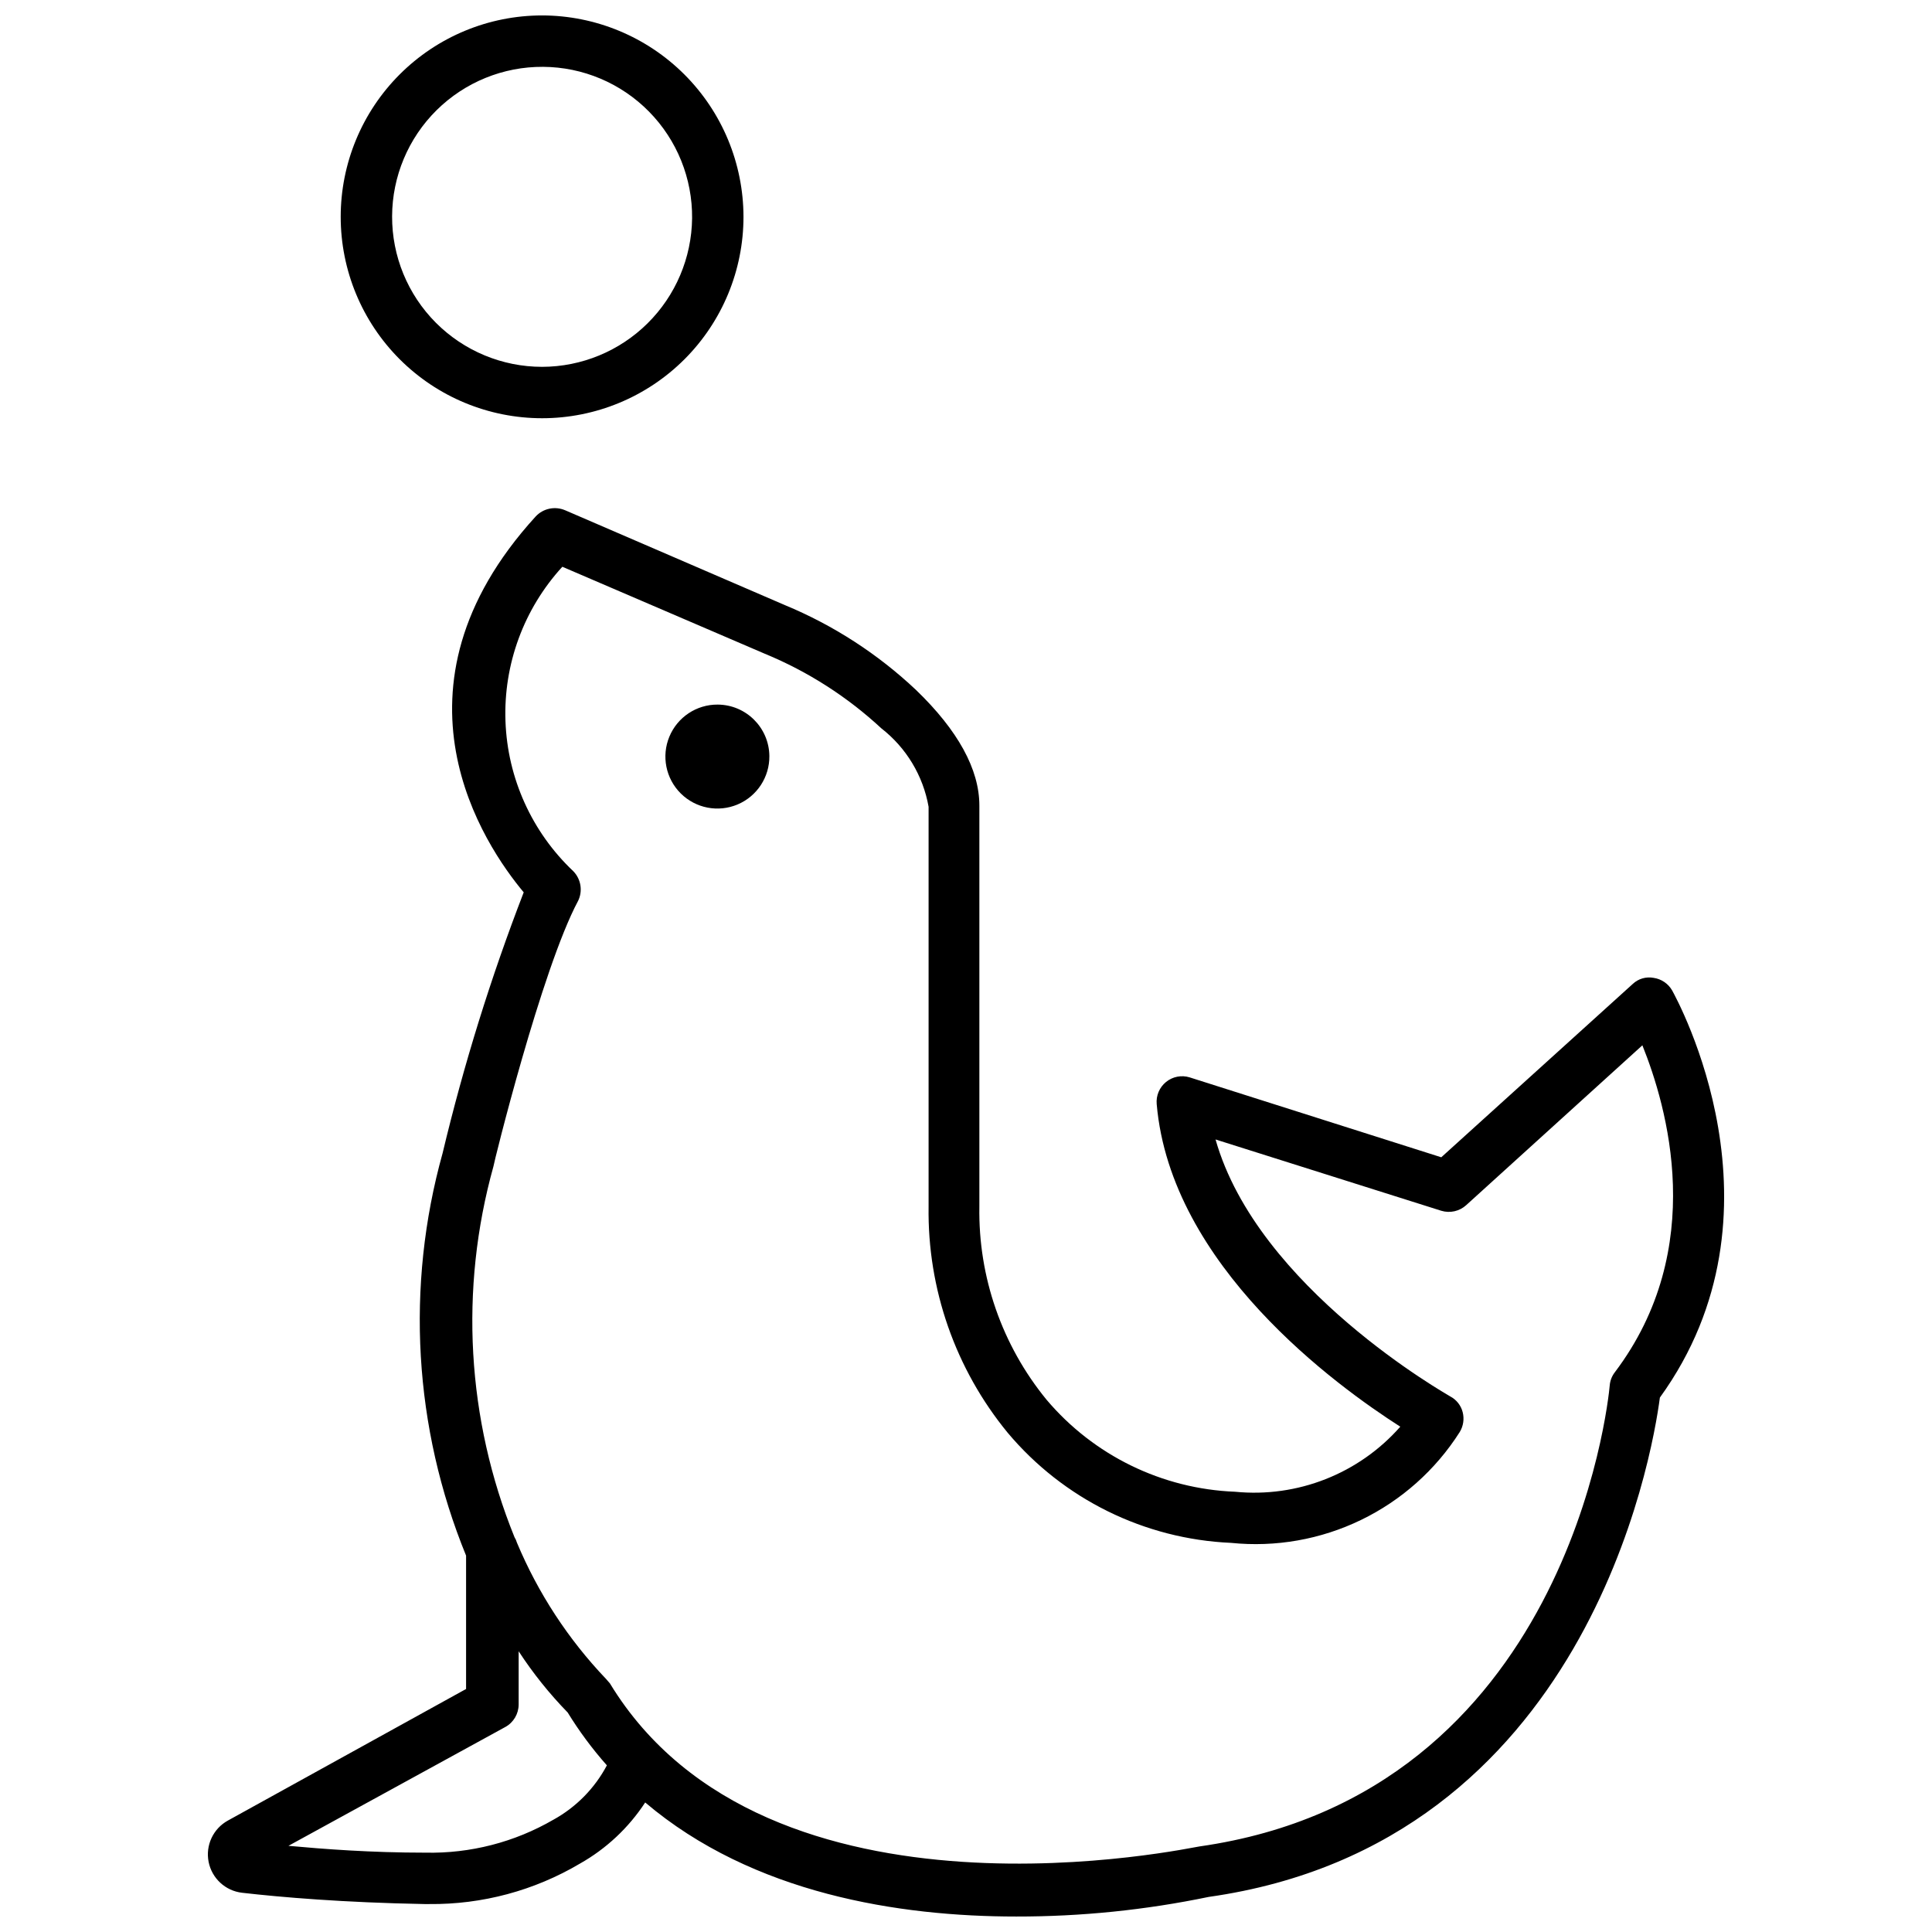 <?xml version="1.0" encoding="UTF-8"?>
<!-- Uploaded to: ICON Repo, www.iconrepo.com, Generator: ICON Repo Mixer Tools -->
<svg width="800px" height="800px" version="1.1" viewBox="144 144 512 512" xmlns="http://www.w3.org/2000/svg">
 <defs>
  <clipPath id="b">
   <path d="m199 278h402v373.9h-402z"/>
  </clipPath>
  <clipPath id="a">
   <path d="m234 148.09h108v106.91h-108z"/>
  </clipPath>
 </defs>
 <g clip-path="url(#b)">
  <path d="m587.12 406.45c-1.039-1.789-2.836-3.008-4.883-3.305-2.019-0.383-4.102 0.23-5.586 1.652l-50.699 45.895-66.676-21.176c-2.156-0.668-4.504-0.211-6.258 1.211s-2.684 3.625-2.481 5.871c3.699 42.902 47.703 74.707 64.551 85.488v0.004c-10.965 12.453-27.254 18.871-43.766 17.238-19.352-0.754-37.492-9.609-49.988-24.402-11.797-14.414-18.102-32.543-17.793-51.168v-106.27c0-9.605-5.668-19.918-16.766-30.621-10.129-9.559-21.922-17.191-34.793-22.516l-58.176-25.113v0.004c-2.707-1.184-5.871-0.52-7.871 1.652-41.723 45.738-13.539 87.145-3.148 99.582-8.707 22.531-15.887 45.621-21.492 69.117-9.828 35.258-7.641 72.785 6.219 106.66v35.344l-63.133 34.875c-3.898 2.148-5.961 6.574-5.098 10.945 0.863 4.367 4.453 7.68 8.875 8.184 10.234 1.18 26.922 2.598 48.336 2.992h1.258c14.031 0.141 27.836-3.559 39.914-10.707 6.988-3.938 12.926-9.5 17.316-16.215 28.574 24.246 67.383 30.227 98.32 30.227 17.137 0.027 34.23-1.715 51.012-5.195 100.05-14.168 117.53-116.74 119.57-132.33 35.582-49.199 4.566-105.48 3.231-107.93zm-296.46 219.79c-10.293 5.969-22.031 8.992-33.93 8.734-14.562 0-26.766-0.945-36.289-1.812l57.465-31.488v0.004c2.184-1.203 3.539-3.492 3.543-5.984v-14.09c3.793 5.816 8.145 11.246 12.988 16.219 3.047 4.965 6.523 9.652 10.391 14.012-3.219 6.078-8.145 11.082-14.168 14.406zm281.27-118.55c-0.77 1-1.234 2.203-1.336 3.465-0.395 4.488-11.18 108.24-108.71 122.17-1.102 0-114.62 25.27-156.26-43.219l-1.027-1.18c-10.012-10.5-18.016-22.746-23.617-36.133-0.141-0.496-0.355-0.977-0.629-1.414-12.668-31.23-14.633-65.777-5.59-98.246 0-0.551 12.754-52.27 22.434-70.375h0.004c1.281-2.625 0.777-5.777-1.262-7.871-10.977-10.375-17.438-24.652-17.98-39.746-0.547-15.098 4.867-29.801 15.07-40.941l53.688 23.066-0.004-0.004c11.383 4.695 21.832 11.387 30.859 19.762 6.602 5.137 11.062 12.543 12.516 20.781v105.96c-0.316 21.816 7.102 43.039 20.941 59.906 14.766 17.602 36.242 28.199 59.199 29.207 11.832 1.211 23.77-0.891 34.473-6.078 10.707-5.184 19.758-13.25 26.141-23.285 0.965-1.582 1.246-3.484 0.785-5.277-0.457-1.797-1.66-3.312-3.305-4.172-0.551-0.395-51.012-28.652-62.188-68.094l59.824 18.895c2.316 0.703 4.828 0.137 6.613-1.496l46.68-42.352c6.457 16.059 17.559 53.766-7.32 86.672z"/>
 </g>
 <path d="m347.89 344.34c0.062 5.594-3.262 10.668-8.414 12.848-5.152 2.176-11.109 1.023-15.074-2.922-3.969-3.945-5.156-9.895-3.008-15.059 2.148-5.164 7.203-8.52 12.797-8.484 7.516 0.039 13.613 6.102 13.699 13.617z"/>
 <g clip-path="url(#a)">
  <path d="m287.66 148.09c-14.156 0-27.73 5.625-37.738 15.633-10.012 10.008-15.633 23.586-15.633 37.738 0 14.156 5.621 27.73 15.633 37.742 10.008 10.008 23.582 15.633 37.738 15.633s27.73-5.625 37.742-15.633c10.008-10.012 15.629-23.586 15.629-37.742-0.02-14.148-5.648-27.711-15.652-37.715-10.008-10.004-23.57-15.637-37.719-15.656zm0 93.125c-10.566 0-20.695-4.207-28.156-11.691-7.457-7.484-11.629-17.629-11.594-28.195 0.035-10.562 4.273-20.68 11.781-28.117 7.512-7.434 17.668-11.57 28.234-11.5 10.566 0.066 20.668 4.34 28.078 11.875 7.41 7.531 11.516 17.703 11.41 28.27-0.125 10.469-4.363 20.469-11.805 27.832-7.438 7.367-17.48 11.508-27.949 11.527z"/>
 </g>
</svg>
